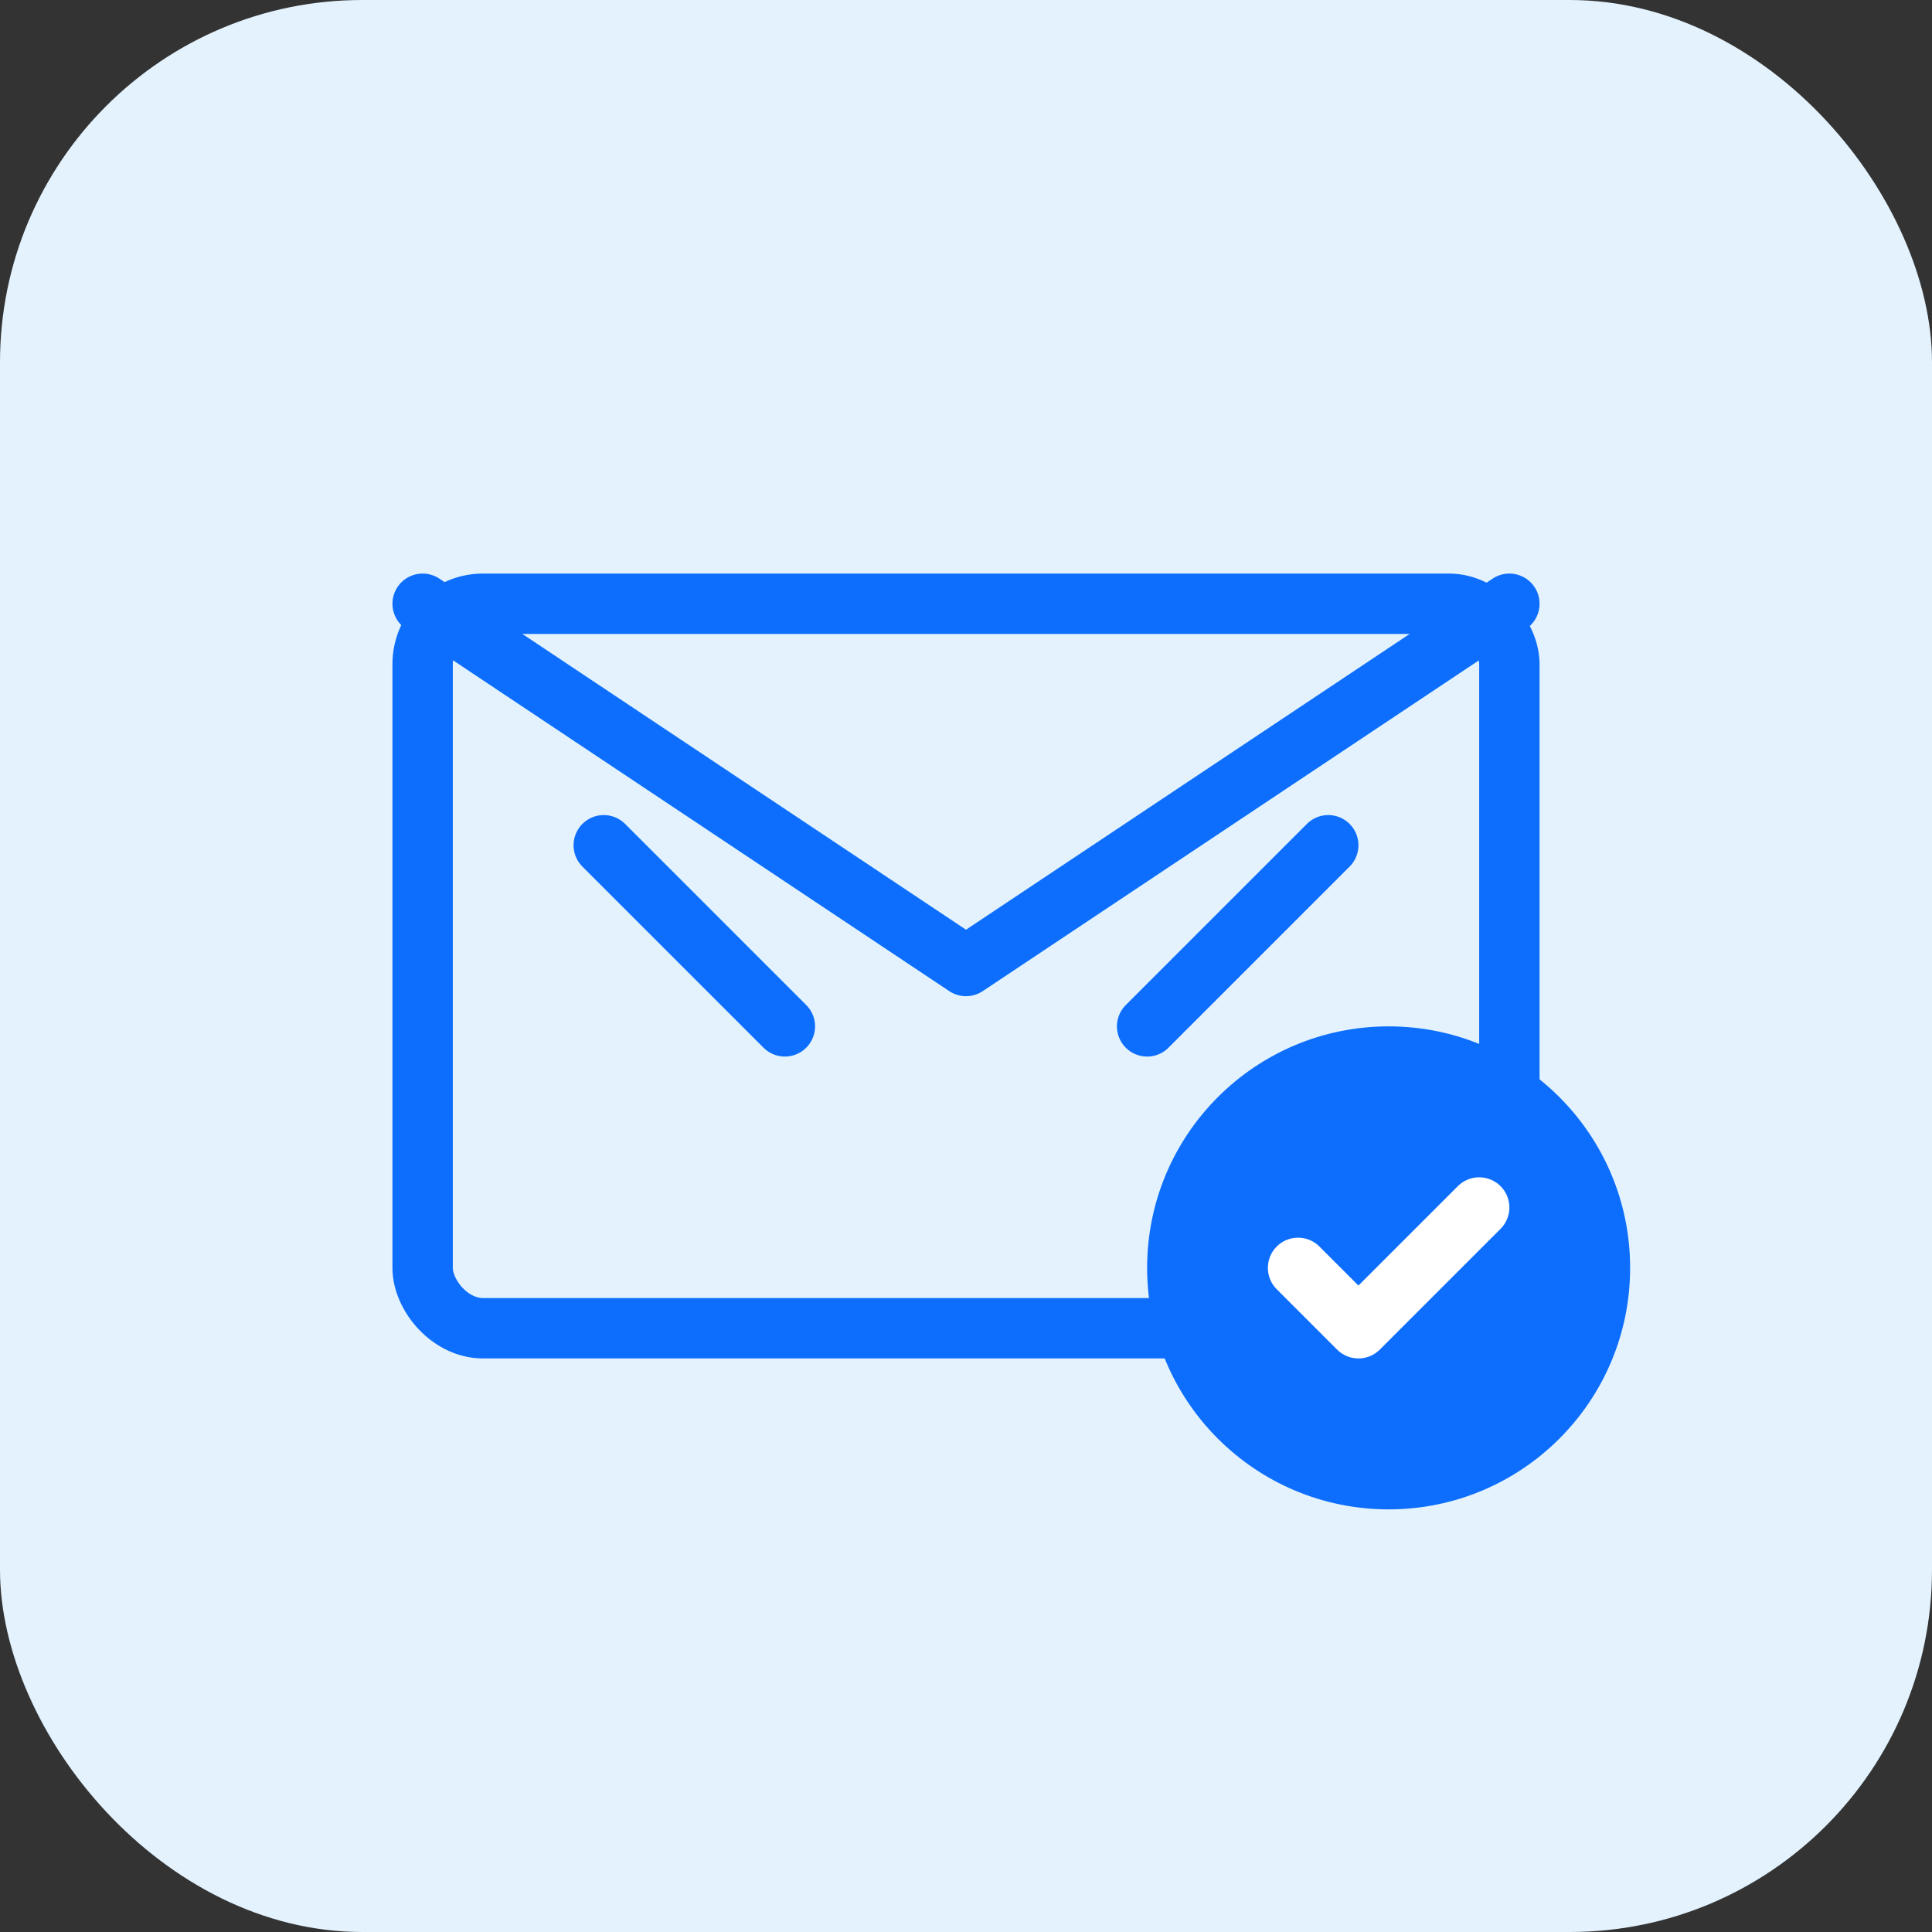 <svg width="64" height="64" viewBox="0 0 64 64" fill="none" xmlns="http://www.w3.org/2000/svg">
  <rect x="0" y="0" width="64" height="64" fill="#333333" stroke="none"/>
  <rect width="64" height="64" rx="12" fill="#E3F2FD"/>
  <rect x="14" y="20" width="36" height="24" rx="2" stroke="#0D6EFD" stroke-width="2"/>
  <path d="M14 20L32 32L50 20" stroke="#0D6EFD" stroke-width="2" stroke-linecap="round" stroke-linejoin="round"/>
  <path d="M20 28L26 34" stroke="#0D6EFD" stroke-width="2" stroke-linecap="round"/>
  <path d="M44 28L38 34" stroke="#0D6EFD" stroke-width="2" stroke-linecap="round"/>
  <circle cx="46" cy="42" r="8" fill="#0D6EFD"/>
  <path d="M43 42L45 44L49 40" stroke="white" stroke-width="2" stroke-linecap="round" stroke-linejoin="round"/>
</svg>
